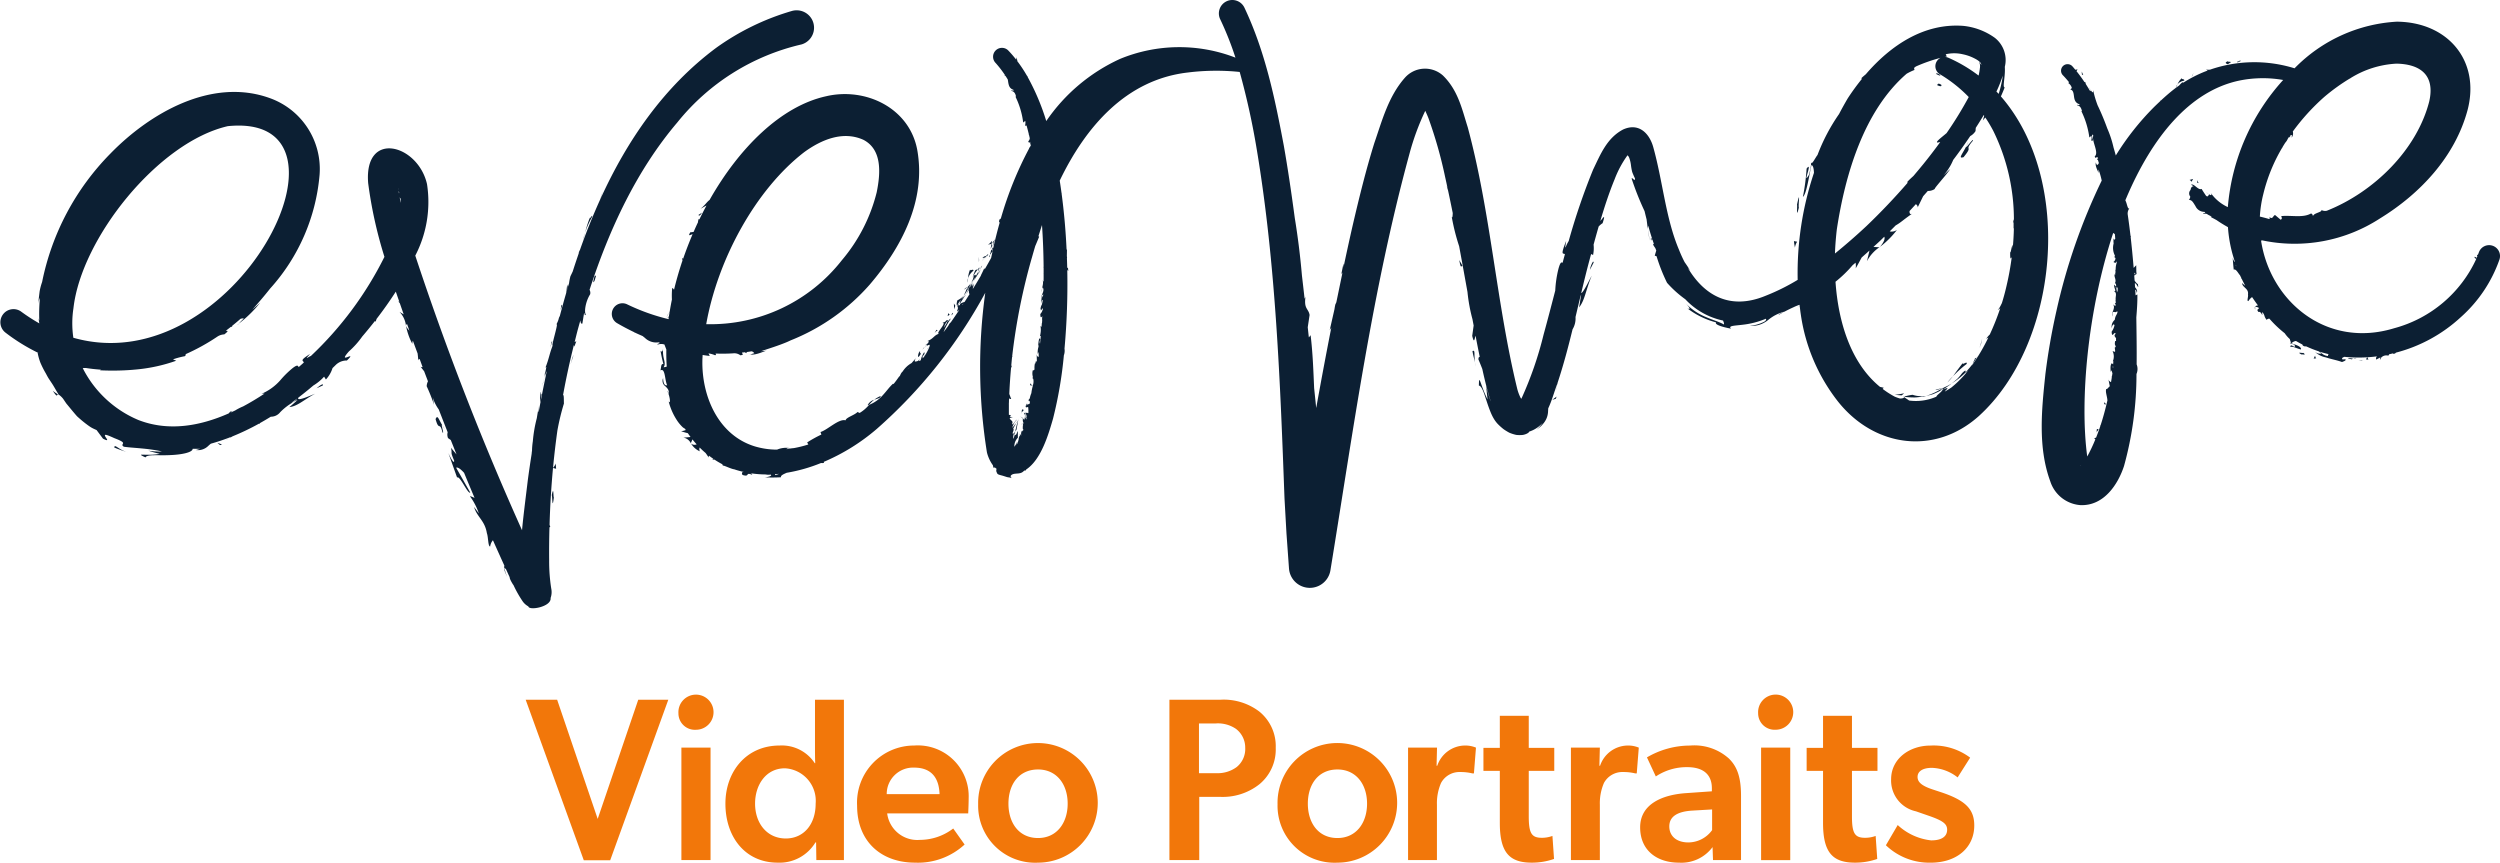 <svg xmlns="http://www.w3.org/2000/svg" width="253.84" height="87.59">
  <g fill="#0c1f33">
    <path d="M203.163 9.789c.135-.3.265-.6.385-.919-.2.015-.033-.666.013-1.454a5.4 5.4 0 0 0 0-.631 2.869 2.869 0 0 0-1.013-2.944 6.625 6.625 0 0 0-3.229-1.216c-3.992-.291-7.373 2.008-9.877 4.92-.145.118-.3.252-.491.433a.1.1 0 0 1 .113.017 23 23 0 0 0-1.457 2c-.305.52-.6 1.05-.878 1.585a19.091 19.091 0 0 0-2.19 4.166c-.162.163-.644 1.17-.63.672a5.543 5.543 0 0 1-.241 1.342c-.718 1.222.446-1.526-.233-.641a21.015 21.015 0 0 1-.378 2.871c.361-.233.646-2.234.871-3.238.163.057.238.342.254.8a32.038 32.038 0 0 0-1.653 10.864 21.417 21.417 0 0 1-3.276 1.623c-3.6 1.485-6.225-.045-7.892-2.863.077.092.167.2.25.287-.216-.346-.4-.621-.56-.843a13.531 13.531 0 0 1-.584-1.285c-1.354-3.215-1.63-6.93-2.609-10.421-.389-1.367-1.455-2.487-3.052-1.766-1.658.871-2.309 2.55-3.051 4.081a66.373 66.373 0 0 0-2.476 7.246 3.349 3.349 0 0 0-.3.608c-.1.188.006-.335.043-.623-.623 1.577-.291 1.2-.127 1.352q-.119.434-.234.87c-.117-.066-.227-.109-.429.642a11.254 11.254 0 0 0-.318 2.18c-.388 1.492-.775 2.987-1.186 4.478a36.433 36.433 0 0 1-2.255 6.507.58.58 0 0 1-.075-.089 4.68 4.68 0 0 1-.339-.9c-2.131-8.744-2.672-17.84-5.03-26.575-.586-1.851-.984-3.761-2.521-5.26a2.727 2.727 0 0 0-3.877.247c-1.673 1.906-2.309 4.371-3.09 6.621-.881 2.836-1.572 5.671-2.231 8.51q-.466 2.057-.9 4.118c.018-.3.032-.514-.027-.274l-.2.994.1-.213v.142l-.6 2.9a.354.354 0 0 0-.055.133c-.026-.009-.065.112-.131.554l-.486 2.138.165-.273q-.8 4.08-1.534 8.166l-.21-2.024c-.076-1.713-.134-3.519-.354-5.341-.057-.026-.111.164-.186.183l-.109-1.018.188-1.244c-.116-.687-.6-.581-.413-1.878a.958.958 0 0 1-.094.228q-.133-1.187-.272-2.373a77.588 77.588 0 0 0-.728-5.845c-.349-2.613-.718-5.1-1.111-7.324-.9-4.791-1.883-9.544-4.006-14.028a1.363 1.363 0 0 0-2.453 1.189 31.806 31.806 0 0 1 1.548 3.9 15.783 15.783 0 0 0-11.722.13 18.217 18.217 0 0 0-7.486 6.308 23.385 23.385 0 0 0-1.879-4.455c-.012-.054-.03-.1-.042-.158v.082a14.285 14.285 0 0 0-1.07-1.618l.077.032-.154-.358.014.244a11.091 11.091 0 0 0-.808-.938.902.902 0 0 0-1.274 1.278 10.976 10.976 0 0 1 .937 1.214.489.489 0 0 1-.051.047.289.289 0 0 1 .108.042c.078.12.156.241.231.364.018.085.032.175.044.269.054.317.116.643.531.78l.025.052c-.043.1-.2-.056-.256.06.268.041.417.2.5.585l-.068-.014a8.235 8.235 0 0 1 .792 2.643l.208-.169a.926.926 0 0 1-.022.474c.1.034.135.016.152-.021.081.294.158.588.23.884 0 0 0 .014-.006.018a.591.591 0 0 0 .04.117l.065.285a.413.413 0 0 1-.151.309c.052.2.116.146.181.1.011.078.029.162.05.245h.006l.022.085c-.047.085-.1.168-.143.254a.4.4 0 0 1-.021-.038.58.58 0 0 0-.01.092 36.428 36.428 0 0 0-2.866 7.092c-.071.086-.129.157-.127.068-.084.271-.07.354.013.338q-.362 1.279-.656 2.589c-.035.009-.075.018-.045-.087l-.122.333a.1.1 0 0 1-.035-.1l-.088.379-.047.077.011.076-.007.03.263-.379-.02.093c-.043.2-.087.4-.128.6-.222.4-.444.8-.674 1.189.032-.1-.017-.095-.025-.143q-.169.383-.357.752l.046-.048c-.224.376-.445.754-.675 1.126-.055.088-.113.173-.166.261 0-.028-.009-.058-.011-.089.1-.227.026-.223.135-.487-.476.873.089-.278-.329.308.082-.178.165-.333.244-.477-.1.147-.2.286-.3.416l.017-.016c.034-.03.049-.038.017 0l-.008.019a.136.136 0 0 1 .014.06l-.03.042a.127.127 0 0 0-.039.017c.017-.037.042-.087.055-.119 0-.006 0-.015-.009-.019-.029.058-.059.114-.087.172a1.132 1.132 0 0 0-.095.1c.014-.038.03-.07.044-.106.04-.049.078-.093.12-.146a1.875 1.875 0 0 0-.1.1c.052-.121.106-.233.161-.337a5.295 5.295 0 0 1-.354.384l.024-.012c.046-.022.068-.025.029.008 0 0 0 .015-.007.02a.208.208 0 0 1 .037.06.171.171 0 0 0-.042.079l.051-.062v.007c-.188.22-.074.008-.05-.084a.159.159 0 0 0-.023-.027c-.137.3-.263.615-.413.909a3.873 3.873 0 0 0 .492-.8.438.438 0 0 1 .027.1c-.089.179-.176.357-.269.531a3.993 3.993 0 0 0 .279-.453c.017.177 0 .371.083.435-.171.269-.339.541-.514.808a1.327 1.327 0 0 0-.475.208c.016.019.033.036.015.111a2.18 2.18 0 0 0-.183.028l.029-.064-.032-.117.29-.416c-.141.319-.147.4-.13.44l.561-.864-.025.069.1-.184a3.744 3.744 0 0 1-.5.535l.175-.251-.012.077.093-.189a2.181 2.181 0 0 1-.635.448c-.1.345-.078.449-.033.507l.09-.129-.034.153-.028.006.022.022-.052.233.085-.186c.032.066.03.193-.093.536a1.459 1.459 0 0 0 .248-.183c-.292.435-.584.869-.888 1.3-.06.009-.146.147-.24.326-.157.217-.317.432-.476.647a5.986 5.986 0 0 1 .75-1.388c-.286.144-.087.134-.445.374a1.486 1.486 0 0 1 .18-.223c-.43.048-.056.141-.622.286.6-.043-.954 1.3-.2 1.085-.625.107-.637.52-1.3.764.1.052.291-.041-.075.343a.53.53 0 0 1 0 .15l-.028.023.028-.015c0 .028 0 .032.009-.006a.592.592 0 0 1 .294-.111.562.562 0 0 1-.026.194c-.037.039-.072.073-.111.117.022-.02.06-.06.109-.112a4.494 4.494 0 0 1-.45.875.066.066 0 0 0-.024.01l-.065.129c-.045.054-.093.1-.138.158-.031-.019.009-.135-.032-.172a1.767 1.767 0 0 0 .164-.217c.125-.11-.043-.164.049-.209 0-.146-.224.284-.255.417a.121.121 0 0 0-.026 0l-.112.384-.082.051a.377.377 0 0 0-.107 0 1.16 1.16 0 0 1 .14-.248l-.216.263c-.24.062-.49.185-.221-.283l-.439.5a2.568 2.568 0 0 0-.911.863c-.249.19-.347.755-.3.428-.2.289-.4.57-.621.839l-.049-.036c-.38.338-.68.786-1.054 1.182a3.592 3.592 0 0 1-1.383.968 3.8 3.8 0 0 1-.957.821l-.211-.1c-.3.322-1.181.56-1.212.849-.678-.2-1.826.965-2.55 1.187l.091.255a12.857 12.857 0 0 0-1.444.8l.118.21a11.692 11.692 0 0 1-1.468.367 4.817 4.817 0 0 0-.642.093l-.11.013c.055-.09.25-.114.4-.1a2.4 2.4 0 0 0-1.356.149 7.9 7.9 0 0 1-2.257-.33c-3.686-1.13-5.391-5.047-5.324-8.7 0-.192.019-.389.026-.583.223.039.459.075.725.1l-.13-.258a2.469 2.469 0 0 1 .681.195c.142-.114.094-.161-.03-.183a17.053 17.053 0 0 0 1.853-.018 1.013 1.013 0 0 1 .733.2c.487-.067.092-.187.174-.278l.283-.033.136.095.065-.119c.158-.022.315-.044.473-.071a.416.416 0 0 1 .283.2 2.061 2.061 0 0 0-.383.122c.578.093 1.489-.392 1.677-.393-.205.028-.411.05-.618.063.825-.281 1.746-.557 2.626-.926.133-.056.262-.118.392-.179a21.028 21.028 0 0 0 8.033-5.67c3.2-3.751 5.739-8.5 4.819-13.659-.785-4.272-5.256-6.4-9.265-5.454C79.303 10.781 75.051 15 72.048 20.3c-.285.21-.48.557-.912.891.091-.036.355-.2.6-.321q-.377.693-.724 1.408l-.066-.047a1.139 1.139 0 0 0-.077.339c-.152.321-.3.646-.44.973a1.583 1.583 0 0 1-.337.042c-.3.5.048.217.231.2a35.947 35.947 0 0 0-.966 2.506c-.012-.06-.029-.107-.088-.059l.027.23c-.035.1-.073.205-.107.309v.008a34.01 34.01 0 0 0-.748 2.634c-.059-.046-.1-.167-.192-.158a8.4 8.4 0 0 0-.026 1.159c-.084.407-.158.813-.224 1.217l-.073.126a.487.487 0 0 1 .061-.058c-.026.163-.057.326-.079.489-.028-.043-.072-.037-.136.073a.218.218 0 0 1 .132-.042c-.009.062-.014.125-.023.187a20.851 20.851 0 0 1-4.236-1.52 1.084 1.084 0 0 0-1 1.919c.576.337 1.17.648 1.777.939a.147.147 0 0 1-.011.028h.059c.257.123.518.237.781.351l.236.189a1.644 1.644 0 0 0 1.389.445l.083.026c.085.117-.26.078-.184.213a1 1 0 0 1 .69-.013c.06.163.125.33.191.5-.007.588 0 1.169.043 1.736a.953.953 0 0 1-.325.069c.169-.205.126-.479.046-.805a3.279 3.279 0 0 1-.095-1.072c-.056.389-.208.3-.257.192a13.519 13.519 0 0 0 .289 1.356c-.269-.026-.195.291-.3.654.5-.3.428.985.684 1.5-.165.063-.393-.038-.412-.72a.675.675 0 0 0 .232.83c.208.21.419.4.324.791-.037-.16-.026-.251-.128-.3.2.345.387 1.266.164 1.106l-.052-.159a6.313 6.313 0 0 0 .834 1.966 4 4 0 0 0 .606.743 1.442 1.442 0 0 0 .247.167c.026.042.048.085.075.127a2.017 2.017 0 0 1-.474.121c.226.078.455.143.682.2.091.13.181.26.275.384a7.865 7.865 0 0 1-.73.061 1.044 1.044 0 0 1 .76.572c.052-.131.109-.258.164-.386.14.175.282.344.428.5a.529.529 0 0 1-.572-.085 1.969 1.969 0 0 0 .888.794.551.551 0 0 1-.011-.388c.195.2.393.383.6.556.074.1.173.239.342.5a.165.165 0 0 1 .019-.215c.139.107.28.21.423.307-.044.05-.09.084-.137.078h.252a8.681 8.681 0 0 0 .8.474.663.663 0 0 0 .082.168c-.061-.14.77.307 1.129.347a9.266 9.266 0 0 0 .97.269c-.178.014-.236.06-.137.3.8.255.245-.3.954-.028.094-.046-.025-.1-.158-.146a10.724 10.724 0 0 0 1.571.127 1.239 1.239 0 0 0 .49.011c.253.15-.367.267-.575.285a15.945 15.945 0 0 0 1.633-.011c-.059-.185.275-.321.58-.455a16.359 16.359 0 0 0 3.487-.993c.179.017.322.016.3-.089-.011 0-.023-.015-.034-.021a20.637 20.637 0 0 0 5.39-3.348 50.294 50.294 0 0 0 11.017-13.822 54.824 54.824 0 0 0 .169 16.2 3.805 3.805 0 0 0 .607 1.311c.059.333.12.3.178.2a2.491 2.491 0 0 0 .2.164.421.421 0 0 0 .041.411c.026.166.266.2.527.273.134.035.28.089.459.143s.374.039.512.124c-.119-.14-.216-.251.086-.4.336-.132.816.015 1.123-.324.064-.034.124-.078.185-.117a.144.144 0 0 0-.01.112.737.737 0 0 0 .079-.156c1.53-1.021 2.268-3.58 2.727-5.169a42.278 42.278 0 0 0 1.1-6.431 1.35 1.35 0 0 0 .064-.67 73.15 73.15 0 0 0 .28-8.035c.059.107.1.191.1.107l-.032-.321-.044.073c-.009-.015-.02-.027-.029-.042-.007-.33-.019-.661-.03-.991.017-.013.021-.059-.006-.168v-.032l.011-.671-.039.037a66.099 66.099 0 0 0-.508-5.724.493.493 0 0 1 .052-.074.135.135 0 0 1-.056.047q-.086-.638-.185-1.268c2.62-5.448 6.724-10.242 12.974-10.974a23.264 23.264 0 0 1 5.3-.06 75.188 75.188 0 0 1 1.749 7.966c1.923 11.563 2.367 23.59 2.8 35.323l.2 3.56.256 3.561a2.12 2.12 0 0 0 4.21.176c2.318-14.192 4.251-28.45 8.02-42.268a25.484 25.484 0 0 1 1.606-4.373c.109.231.216.476.319.734a44.666 44.666 0 0 1 1.7 5.99c.084.373.163.749.244 1.122-.048-.117-.1-.25-.151-.425.07.224.136.452.205.676q.244 1.14.473 2.283c-.01.294-.029.548-.1.386a21.208 21.208 0 0 0 .752 2.99q.189 1.015.373 2.031c-.01-.009-.021-.024-.03-.027l.037.064.464 2.563a17.03 17.03 0 0 0 .507 2.774l.12.642-.146 1.048c.21.894.24.231.342-.011.054.283.106.565.162.848q.128.648.26 1.3c-.073.008-.137.04-.13.26.112.269.25.6.392.968.13.6.269 1.193.425 1.8.136.473.258.953.417 1.423l.008.053a12 12 0 0 1-.453-1.565c.037.457.077.914.141 1.388-.773-1.548-.869-2.721-.887-1.413.187.008.356.332.534.821s.354 1.135.658 1.88c.043.1.077.185.13.293a3.779 3.779 0 0 0 .191.358 2.948 2.948 0 0 0 .508.646 5.73 5.73 0 0 0 .492.43 5.919 5.919 0 0 0 .577.354 4.13 4.13 0 0 0 .7.223 2.88 2.88 0 0 0 .694 0c.391-.077.612-.244.63-.336a3.008 3.008 0 0 0 1.357-.888 3.3 3.3 0 0 1-.617.689 4.462 4.462 0 0 0 .438-.339 3.092 3.092 0 0 0 .272-.3 2.129 2.129 0 0 0 .3-.489 2.009 2.009 0 0 0 .162-.736c.007-.095.011-.194.018-.3.385-.821.619-1.716.908-2.463a1.133 1.133 0 0 1-.019.151c.023-.1.04-.188.061-.283.6-1.808 1.076-3.617 1.519-5.426a2.134 2.134 0 0 0 .3-1.249l.49-2.062c.029-.078.055-.151.088-.235l-.214 1.326c.594-.75.682-1.8 1.28-3.209-.161.234-.821 1.692-1.067 1.755.277-1.164.562-2.326.876-3.491l.129-.481.2.1a3.362 3.362 0 0 0 .053-1.054q.25-.924.515-1.84a2.048 2.048 0 0 1 .4-.336c.37-1.135-.025-.409-.233-.232.432-1.455.9-2.884 1.462-4.249a10.565 10.565 0 0 1 1.3-2.414.685.685 0 0 1 .188.294 3.425 3.425 0 0 1 .164.719 5.718 5.718 0 0 0 .108.618 1.788 1.788 0 0 0 .1.275 4.725 4.725 0 0 0 .2.441c0 .414-.248-.141-.346.01a28.664 28.664 0 0 0 1.318 3.315c.066.28.134.56.206.839.044.353.086.705.14 1.06a1.027 1.027 0 0 1 .026-.415q.181.665.4 1.327c-.009.006-.021.007-.028.015.024.036.051.085.08.139q.065.2.133.4c-.046-.04-.08-.052-.087-.008-.008.064.084.2.223.4.029.08.063.16.094.24l-.154.523.184.056a17.808 17.808 0 0 0 1.065 2.7 11.082 11.082 0 0 0 1.857 1.673 7.3 7.3 0 0 0 3.831 2.16c.038.119.126.257.085.4-.447-.266-1.1-.442-1.807-.749a5.953 5.953 0 0 1-2.095-1.423c.639.671.405.644.182.522a8.209 8.209 0 0 0 2.927 1.438c-.168.224.63.469 1.513.635-.308-.3.329-.294 1.148-.394a8.5 8.5 0 0 0 2.391-.613c.062.071.043.181-.185.312a4.029 4.029 0 0 1-1.446.41 2.619 2.619 0 0 0 1.859-.59 4.144 4.144 0 0 1 1.664-.851c-.323.161-.518.2-.612.347a14.759 14.759 0 0 1 1.521-.792 5.065 5.065 0 0 1 .62-.253c0 .038.009.075.014.112l-.238.137c.076-.039.159-.084.239-.128.038.3.072.606.12.908a18.59 18.59 0 0 0 3.778 8.805c3.682 4.615 9.777 5.486 14.276 1.48 8.118-7.349 9.709-23.923 2.256-32.472ZM98.568 29.048a.379.379 0 0 1 0 .046.032.032 0 0 0-.022 0Zm-.872 1.907a1.42 1.42 0 0 1 .129-.127l-.086.129ZM81.665 15.443c1.8-1.309 3.963-2.163 5.994-1.251 1.913.987 1.76 3.353 1.356 5.339a17 17 0 0 1-3.536 6.891 16.929 16.929 0 0 1-13.772 6.493c1.165-6.577 5.019-13.672 9.958-17.472Zm14.433 17.263c.158-.052-.058.261-.261.556a2.406 2.406 0 0 1 .261-.556Zm-3.763 4.621a.084.084 0 0 0 0 .021c-.322.2-.204.133.005-.021ZM78.698 48.243a.216.216 0 0 1 .009-.1c.134-.009.268-.018.4-.032a3.328 3.328 0 0 1-.409.132Zm26.75-12.481.006-.01.04.13a.357.357 0 0 1-.048-.121Zm.326-2.81-.019.233-.11-.076a2 2 0 0 1 .007.728h-.009l.007.019a15.04 15.04 0 0 1-.052.283.07.07 0 0 1 .08-.017c-.024.259-.051.518-.078.777a.4.4 0 0 1 .035-.406c-.04-.028-.069-.129-.108-.159a3.376 3.376 0 0 0-.109.909.865.865 0 0 1 .052-.212l.009.083a1.938 1.938 0 0 0-.11.848.536.536 0 0 1 .076-.194c0 .107.017.2.025.318l-.023.175c-.089-.06-.182-.082-.192-.4l.024.767a.757.757 0 0 0-.092.157.522.522 0 0 1-.082-.219l.046.285c-.032.055-.06.089-.07.045a2.144 2.144 0 0 0-.039.621c-.073.071-.142.125-.173.069a1.214 1.214 0 0 0 .009.687l-.009-.025c-.035.224 0 .215.04.209a1.18 1.18 0 0 1-.057.722c0 .006.008.016.012.023a4.213 4.213 0 0 0-.144.721 2.182 2.182 0 0 0-.157.52l-.112.136c-.024.206.033.159.1.1a1.432 1.432 0 0 0 .031.273l-.3.169c.043-.081.058-.121-.045-.122a1.386 1.386 0 0 0-.027.163l-.067.038c-.006.083.008.126.034.147-.007.038-.01.078-.02.113a.625.625 0 0 1 .024-.11c.048.032.134-.009.22-.037l-.008.009a3.3 3.3 0 0 1 .022.631c-.1-.026-.2-.078-.269 0 .031.079.068.2.1.316l-.134.242c-.044-.5.095-.82-.137-.5.138.06.107.308.041.594a.308.308 0 0 1-.042 0c-.259-.311-.167-.214-.438-.323.336.137.326.229.316.316a.578.578 0 0 0 .077.354l-.017.069c-.083-.084-.071-.018-.029.133a1.692 1.692 0 0 0-.034.215l-.112-.359h-.01c.039.127.08.246.123.365-.009.126 0 .224.074.258l-.108.155c0-.031-.007-.061-.007-.1 0 .042-.014.091-.019.134l-.02.027c.026-.068.01-.086.037-.154a.419.419 0 0 0-.119.311 1.939 1.939 0 0 1-.194.32v-.05c-.006.051-.019.113-.03.174h-.026l-.03.064.047-.016a5.014 5.014 0 0 1-.129.492 2.51 2.51 0 0 1-.122.165c.008-.1.093-.144.087-.3a3.221 3.221 0 0 1-.294.509 1.207 1.207 0 0 1 .352-.921c0-.826 0-.723-.092-.5-.076.237-.259.444-.177-.182a.781.781 0 0 0 .121-.1l.154-.809a2.178 2.178 0 0 1 .132-.46 7.852 7.852 0 0 0-.278.855 3.509 3.509 0 0 1-.305.921c.018-.176.021-.277-.122-.116.2-.486.132-.449.1-.546l.289-.539c-.1.081-.247.336-.394.469a1.867 1.867 0 0 1 .45-.794c.02-.075-.078.04-.187.188s-.23.337-.274.221c.1-.319-.035-.28-.252-.545.108-.19.207-.012.3-.091a.953.953 0 0 1-.275-.106c0-.076.088-.054.129-.043-.058-.13-.146-.13-.231-.153v-1.2a.648.648 0 0 0 .007-.147c0-.1.011-.207.014-.31.066.024.136.077.215.054-.1-.249-.148-.394-.193-.508q.057-1.314.177-2.626l.071-.2-.046-.079c.028-.291.051-.582.084-.873a.164.164 0 0 1 .039.038l-.029-.112a62.037 62.037 0 0 1 1.991-9.97.355.355 0 0 0 .024-.081c.112-.392.223-.785.342-1.175v.021l.382-.92a.187.187 0 0 1-.078-.04l.3-.946.064-.19q.145 2.128.164 4.268a.168.168 0 0 1-.056-.038.407.407 0 0 1 .056.082v.639a.172.172 0 0 1-.033-.011c.014.009.02.017.033.025v.506h-.009l.008.036v.258l-.095-.166c.132.423-.139.8-.077 1.208.01-.41.048-.463.1-.452.216.409-.273.776-.137 1.168.008-.425.086-.467.187-.45v.02a1.386 1.386 0 0 0-.219.924c-.008-.157.1-.586.149-.337a3.555 3.555 0 0 1-.086.4 1.028 1.028 0 0 0-.131.65.49.49 0 0 1 .047-.233c.014.4.126-.181.184 0v.07a.345.345 0 0 0-.043.117 1.067 1.067 0 0 1-.213.351c.007.473.1.328.211.221a1.265 1.265 0 0 0-.021.421c-.008.1-.012.2-.02.3l-.016-.036Zm-1.486 9.5a1.449 1.449 0 0 1-.08.157 1.352 1.352 0 0 1 .052-.272c.008.04.018.077.026.114Zm-.6 1.614c.01.048.025.1.037.15-.027.011-.041-.072-.039-.15Zm2.258-14.836-.008-.006h.008Zm-3.048 14.955c.058-.059.2-.366.124.013-.215.636-.156.246-.124-.013Zm2.929-12.085Zm-1.18-17.7.023.1-.009.009a.474.474 0 0 0-.03-.1.11.11 0 0 1 .016-.009Zm-3.924 11.027.118-.2-.044.206a.376.376 0 0 1-.074-.006ZM204.451 23.2a.072.072 0 0 1 .03-.029q-.02 1.028-.119 2.049l-.014-.365c-.107.189-.21 1.011-.241.7-.01.479.007.673.05.681.028 0 .065-.049.109-.139a29.016 29.016 0 0 1-.533 2.938 22.663 22.663 0 0 1-.468 1.736c-.15.309-.321.657-.418.657.037.053.145-.045.25-.135a25.453 25.453 0 0 1-1.063 2.673 2.63 2.63 0 0 0-.368.436l.227-.139a18.928 18.928 0 0 1-1.695 2.872c.032-.056.061-.112.088-.168-.208.278-.45.552-.711.848 0 .051.007.071.1-.047.074-.069.136-.132.194-.194a10.656 10.656 0 0 1-1.749 1.785c-1.617 1.035.461-.412-.837.206.313-.235.617-.4.87-.623a4.9 4.9 0 0 1-.91.456l.045-.01.008-.006c.086-.018.119-.017.029.017a.373.373 0 0 1-.033.025.248.248 0 0 1-.035.12c-.515.239-.1 0 .035-.12 0-.013.009-.03 0-.042h-.008a6.79 6.79 0 0 1-1.725.819c.2-.043.42-.089.7-.175a9.175 9.175 0 0 0 1-.482c-.079.2-.353.391-.52.556a.438.438 0 0 0-.132.179 5.146 5.146 0 0 1-2.766.389c-.153-.113-.324-.218-.5-.345-.021.043-.034.086-.169.116a1.078 1.078 0 0 1-.268.023 6.095 6.095 0 0 1-.5-.176 8.887 8.887 0 0 1-1.25-.8l.116-.115-.383-.09c-2.979-2.437-4.234-6.6-4.517-10.675a12.638 12.638 0 0 0 1.737-1.679l.3-.256a1.826 1.826 0 0 1 .013.581c.213-.368.407-.739.609-1.109.267-.233.529-.469.791-.706-.084.362-.167.724-.261 1.086a3.953 3.953 0 0 1 1.265-1.415l-.6-.038c.238-.22.481-.435.716-.658.129-.125.254-.252.383-.377.082.195.007.5-.433 1.026a8.83 8.83 0 0 0 1.719-1.716.921.921 0 0 1-.735.148c.2-.2.405-.4.6-.6.607-.356.555-.406 1.733-1.239-.231.187-.343.043-.318-.228.217-.231.43-.466.645-.7.121.109.241.234.145.4.2-.4.393-.8.588-1.2q.24-.269.476-.541a1.16 1.16 0 0 0 .728-.215c-.233.11 1.242-1.5 1.552-2.018l-.695.666a5.568 5.568 0 0 0 .993-1.581c.6-.787 1.172-1.6 1.731-2.421a1.443 1.443 0 0 0 .535-.506l.023-.328c.278-.426.545-.862.811-1.3l.046.071a11.71 11.71 0 0 1-.142.489 3.973 3.973 0 0 1 .259-.309 14.727 14.727 0 0 1 .8 1.345 20.414 20.414 0 0 1 2.1 9.092v-.015c-.014.082-.024.1-.034.153.001.155.004.355.001.692ZM197.56 5.51a3.826 3.826 0 0 1 1.733 0 4.737 4.737 0 0 1 .941.3c.151.069.3.143.443.224l.146.094c.04.026.075.059.112.086a.605.605 0 0 1 .244.343v.02c-.08-.05-.142-.223-.248-.332a1.06 1.06 0 0 1 .095.694s0 .067-.015.128l-.026.181-.06.323c-.01.032-.02.063-.03.1a14.886 14.886 0 0 0-3.064-1.807.974.974 0 0 0-.355-.081c.065-.013.128-.028.195-.041Zm-.51.36a.947.947 0 0 0-.08 1.667 14.112 14.112 0 0 1 2.928 2.316 38.223 38.223 0 0 1-2.253 3.666c-.56.475-1.147.9-.926.958l.284-.052a54.687 54.687 0 0 1-1.715 2.236c-.326.4-.663.8-1 1.2-.412.38-.737.678-.629.678l.087-.041a64.891 64.891 0 0 1-4.221 4.443 61.05 61.05 0 0 1-3.211 2.8c.03-.854.1-1.683.192-2.469.838-5.483 2.716-12.007 7.081-15.781a5.689 5.689 0 0 1 .8-.386l-.043-.208c.063-.046.121-.1.185-.145a16.046 16.046 0 0 1 2.52-.882Zm6.248 2.2a11.883 11.883 0 0 1-.359 1.462c-.074-.081-.154-.156-.23-.235a12.426 12.426 0 0 0 .64-1.613c-.015.13-.029.262-.051.386Zm-48.982 32.677c-.025.026-.026.018 0 0Z"/>
    <path d="M68.776 12.428a22.739 22.739 0 0 1 12.616-7.919 1.768 1.768 0 0 0-1.01-3.389A25.272 25.272 0 0 0 72.7 4.869c-5.292 3.948-9.018 9.361-11.743 15.351.032-.1.064-.2.1-.3l.15-.5c-.086.275-.185.543-.262.821a63.861 63.861 0 0 0-2.058 5.133 1.459 1.459 0 0 0-.151.368c.026-.056.056-.117.083-.177q-.347.994-.668 2c-.068.143-.141.3-.232.483a5.666 5.666 0 0 0-.141.714c-.086.282-.172.563-.254.846l.119-.488-.052-.232-.1.852q-.342 1.175-.651 2.353c-.183.316-.021.223-.376.908.351-.564-.485 2.076-.357 2.053l-.037.159c-.258.638-.336 1.233-.693 2.129.06-.023.181-.369-.045.6a2.113 2.113 0 0 1 0 .222l-.017.065.017-.053c0 .044 0 .048.007-.019a2.528 2.528 0 0 1 .18-.474 161.033 161.033 0 0 0-.633 3.115c-.063.337-.124.676-.185 1.013-.043.065-.052-.045.017-.573-.079.408-.149.819-.215 1.229a13.779 13.779 0 0 0-.4 2.333 7.3 7.3 0 0 0-.085 1.02l-.008.051v-.1c-.011.1-.019.208-.029.312-.141.9-.275 1.8-.393 2.7-.2 1.679-.425 3.363-.584 5.054a289.993 289.993 0 0 1-10.838-27.881 11.838 11.838 0 0 0 1.191-7.264c-.918-4.048-6.411-5.529-5.975-.1a43.917 43.917 0 0 0 1.653 7.487 35.632 35.632 0 0 1-7.463 10.06 2.118 2.118 0 0 0-.371.2c-.152.071.138-.222.274-.4-1.139.727-.668.647-.626.871-.173.157-.348.311-.523.465-.075-.127-.094-.3-.627.113a9.408 9.408 0 0 0-1.239 1.222 5.319 5.319 0 0 1-1.906 1.376 1.758 1.758 0 0 1 .3-.018c-.7.461-1.424.9-2.175 1.3a5.5 5.5 0 0 0-.8.408c-.162.078-.327.15-.491.224.114-.087.163-.149.11-.167a.839.839 0 0 0-.273.242c-2.934 1.294-6.124 1.856-9.175.671a11.183 11.183 0 0 1-5.65-5.268 3.131 3.131 0 0 1 .319-.014c.462.074.924.125 1.388.16l.162.026-.128.048a25.3 25.3 0 0 0 3.773-.089 16.661 16.661 0 0 0 3.979-.882l-.33-.141a8.529 8.529 0 0 1 1.211-.321c.129-.146.114-.19.024-.181a21.078 21.078 0 0 0 3.315-1.833 1.445 1.445 0 0 1 .662-.2c.566-.435.248-.335.156-.371.168-.124.334-.254.5-.385l.131-.026.025-.1q.359-.285.709-.588l.112-.1c.169-.062.287-.07.341-.03a6.656 6.656 0 0 0-.5.508 12.514 12.514 0 0 0 2.182-2.14c-.266.25-.543.489-.819.725.6-.664 1.217-1.386 1.818-2.147a19.734 19.734 0 0 0 5.02-11.558 7.643 7.643 0 0 0-5.072-7.783c-5.9-2.12-12.189 1.543-16.184 5.656a25.83 25.83 0 0 0-6.919 13.027 5.6 5.6 0 0 0-.256.98l-.145 1.22a3.641 3.641 0 0 1 .155-.6v.312a16.746 16.746 0 0 0-.037 2.006 1.6 1.6 0 0 1-.062-.244 3 3 0 0 0 .063.522 18.6 18.6 0 0 1-1.875-1.216 1.331 1.331 0 0 0-1.581 2.139 19.133 19.133 0 0 0 3.341 2.07c-.012.03-.032.028-.061-.026A5.84 5.84 0 0 0 4.1 36.82a9.365 9.365 0 0 0 .543 1.078c.1.181.193.371.309.549l.354.533c.233.357.423.738.653 1.083a2.1 2.1 0 0 1 .449.426l.322.475.356.432c.238.288.475.578.73.865.278.255.572.509.894.755.163.122.328.248.509.36s.382.2.587.29l.65.872c.65.336.4.047.254-.172-.114-.242-.179-.373.9.121.784.3.9.421.884.526s-.181.192.087.346c.9.137 2.357.142 3.864.48a6.6 6.6 0 0 1-1.39-.082c.381.136.77.224 1.165.327-1.474.252-2.558-.155-1.445.36.147-.338 1.324-.172 2.488-.235 1.165-.042 2.289-.268 2.3-.637h.772c-.214.04-.24.085-.453.122a1.5 1.5 0 0 0 1.269-.423c.078-.072.161-.146.257-.221a19.88 19.88 0 0 0 2.013-.673.35.35 0 0 1-.125.107c.108-.06.214-.122.32-.183a24.706 24.706 0 0 0 2.684-1.286c-.013.031 0 .039.07 0l.009-.047q.561-.313 1.116-.657a1.2 1.2 0 0 0 .955-.456 5.979 5.979 0 0 1 1.781-1.256c-.282.249-.563.5-.854.739.835-.09 1.459-.737 2.61-1.357-.281.1-1.954.87-1.69.389q.773-.593 1.518-1.227a4.707 4.707 0 0 0 1.092-.9l.184.29a3.022 3.022 0 0 0 .672-1.158q.187-.18.37-.361a1.6 1.6 0 0 1 1.091-.41c1.174-1.149-1.079.527.2-.92a8.81 8.81 0 0 0 1.356-1.516q.678-.794 1.3-1.588c-.012.06 0 .092.076.033l.082-.236a39.859 39.859 0 0 0 1.951-2.765l.356 1.031a.589.589 0 0 1-.122-.051l.167.181.4 1.149-.426-.259a2.43 2.43 0 0 1 .652 1.367l.107-.155.243.7a1.677 1.677 0 0 1-.337-.486 6.248 6.248 0 0 0 .641 1.829.707.707 0 0 1 .051-.327c.159.436.321.87.482 1.3.023.183.049.425.078.776-.023-.14.036-.2.128-.216l.3.819a.208.208 0 0 1-.233-.071l.391.5c.128.34.258.679.387 1.018a1.2 1.2 0 0 0-.13.5 18.846 18.846 0 0 1 .75 1.883l-.136-.76a4.035 4.035 0 0 0 .609 1.229q.451 1.161.908 2.32a.929.929 0 0 0 .036.593c.067.048.167.117.281.2q.291.73.584 1.458c-.21-.242-.405-.475-.561-.678.151.754-.114.272.321 1.319 0 .433-.461-.482-.593-.789l.888 2.493c.284-.243 1.1 1.733 1.338 1.525l-1.431-2.513c.125-.1.438.1.805.514q.525 1.272 1.061 2.538c-.2-.072-.416-.195-.462-.154a6.461 6.461 0 0 1 .9 1.736l-.488-.655c.286 1.013 1.1 1.375 1.3 2.658.154.4.112 1.371.336 1.352a1.206 1.206 0 0 1 .281-.633q.573 1.292 1.161 2.578a.511.511 0 0 0 .006.288c.026-.024.083 0 .15.055.122.267.241.536.365.8l.015.03c0 .111.06.29.361.779 0-.007.009-.007.012-.011a11.64 11.64 0 0 0 .958 1.7 1.671 1.671 0 0 0 .57.5c.056.458 2.364.04 2.257-.854a1.775 1.775 0 0 0 .064-.967 17.8 17.8 0 0 1-.211-2.852c-.012-1.11 0-2.224.03-3.339a.678.678 0 0 0 .09-.123c-.034-.016-.06-.07-.079-.149q.082-2.882.35-5.773l.316.083-.046-.536a1.14 1.14 0 0 1-.268.446c.117-1.261.267-2.518.44-3.773a23.667 23.667 0 0 1 .667-2.763c-.018-.346.014-.891-.089-.861q.468-2.562 1.1-5.079l.048.166.2-.552-.171.083c.111-.433.212-.87.33-1.3.082-.3.168-.6.253-.906.016.227.066.382.2.335l.176-1.081c.063 0 .043.4.181.129-.18-.126-.077-1.218.435-2.027a.618.618 0 0 0-.06-.45c1.993-6.142 4.781-12.142 8.914-17.001ZM7.457 31.298c.8-7.117 8.618-16.876 15.677-18.489 14.688-1.484.757 26.156-15.686 21.486a10.117 10.117 0 0 1 .009-2.997Zm33.052-11.67c-.012-.075-.026-.149-.037-.222a.239.239 0 0 1 .052.2.068.068 0 0 1-.015.022Zm.185.966a17.938 17.938 0 0 1-.112-.561c.032.052.065.1.1.147.008.137.018.275.012.414Zm-.25-1.384-.012-.082.037.093Zm13.922 24.494-.009.052c-.044.183-.03.13.009-.052Zm-24.782-2.8q.3-.22.6-.447a1.382 1.382 0 0 1-.6.448ZM253.1 24.954a1.106 1.106 0 0 0-1.41.678c-.03.087-.068.172-.1.258-.025-.017-.059-.021-.064-.034-.029.106-.008.142.017.155-.031.078-.06.159-.092.236.068-.124-.16-.15-.19-.182a.157.157 0 0 0 .186.191 12.821 12.821 0 0 1-8.345 7.069c-6.842 2.1-12.563-2.689-13.517-8.853a.957.957 0 0 0 .052-.078 15.9 15.9 0 0 0 12.013-2.213c4.078-2.5 7.63-6.27 8.9-11.018 1.308-5.035-2.04-8.926-7.194-8.962a15.749 15.749 0 0 0-10.376 4.734 13.774 13.774 0 0 0-8.582.138c-.146.009-.335.029-.388-.058.007.051.078.1.147.147a12.814 12.814 0 0 0-1.465.65l.03-.039c-.012.012-.023.028-.036.042-.332.173-.659.359-.975.563-.065 0-.139.019-.077-.054a2.274 2.274 0 0 0-.371.357c-.13.092-.261.18-.387.276-.526.4-1.023.836-1.5 1.279l-.028-.065-.008.1q-.3.281-.6.572a27.08 27.08 0 0 0-3.91 4.943 36.564 36.564 0 0 0-.232-.818 10.677 10.677 0 0 0-.635-1.932c-.295-.812-.62-1.6-.979-2.343a10.558 10.558 0 0 1-.455-1.543c.012.372-.114.2-.246-.01.018.063-.015.092-.06.112-.14-.24-.284-.476-.432-.706-.02-.07-.037-.14-.06-.21a.233.233 0 0 1-.088-.012 16.352 16.352 0 0 0-.805-1.1l.112-.178-.234.034c-.1-.122-.2-.246-.307-.363a.663.663 0 1 0-.937.938c.21.217.406.445.6.678a.138.138 0 0 1-.069.1.835.835 0 0 1 .359.492.458.458 0 0 1-.162.17c.3.031.34.35.384.685s.118.675.571.809c-.018.184-.2-.032-.267.1.269.043.418.206.508.6l-.068-.014a8.708 8.708 0 0 1 .817 2.684l.206-.172a.944.944 0 0 1-.018.481c.424.152-.112-.572.176-.6l.032.112c-.18.56.614 1.725.147 2.1.086.3.186.027.278.063a1.254 1.254 0 0 0 .028.2l-.073.087.1.02c.026.1.058.206.089.3a.384.384 0 0 1-.2.22c0-.067-.085-.17-.114-.234-.083.382.3.94.276 1.071v-.406a7.95 7.95 0 0 1 .328 1.134 60.241 60.241 0 0 0-4.6 13.245 65.678 65.678 0 0 0-1.116 6.38c-.374 3.554-.791 7.416.492 10.91a3.487 3.487 0 0 0 3.054 2.418c2.406.1 3.837-2.137 4.437-3.979a34.927 34.927 0 0 0 1.263-9.337 1.282 1.282 0 0 0 .016-.976c.016-1.589-.011-3.18-.032-4.765.064-.79.12-1.57.107-2.336l-.183.094-.035-.563c.071 0 .135.082.134.3.147-.151-.011-.409-.151-.556l-.026-.4c.149-.065.348.513.347.331l-.043-.323-.042.075c-.11-.164-.218-.23-.284-.381l-.034-.463c.075-.178.2-.087.211-.192.027 0 .038-.042 0-.182l-.011-.705-.261.273c-.082-1-.181-2.043-.3-3.1a.408.408 0 0 1 .017-.109c-.016-.024-.024-.048-.039-.072q-.126-1.079-.285-2.172a.9.9 0 0 1 .2-.633c-.2.268-.263-.476-.421-.733l-.011-.064.1-.236a.275.275 0 0 0 .02-.037v-.006c2.569-6.02 6.345-10.79 11.459-11.861a11.908 11.908 0 0 1 4.441-.059 21.874 21.874 0 0 0-5.619 12.908 4.35 4.35 0 0 1-1.723-1.425c.146.3-.029.222-.218.1.08.1-.07.167-.147.258l-.129-.09c-.154-.231-.308-.454-.446-.691-.352.176-.781-.6-1.066-.421l.261.151c-.211.015-.285.169-.314.375a.5.5 0 0 0-.033.669.581.581 0 0 1-.143.35c.326-.027.46.3.671.618a.99.99 0 0 0 .922.588c.025.025.046.049.072.073-.031.066-.22.014-.207.134a.662.662 0 0 1 .384.011 1.382 1.382 0 0 0 .313.175c.052.039.1.075.163.127a.038.038 0 0 0-.02.007l-.048.015c.208.1.388.2.558.292a13.586 13.586 0 0 0 1.163.719 13.706 13.706 0 0 0 .595 3.179c.035.12.079.237.118.356-.106-.028-.209-.315-.236-.431.035.4.06.8.109 1.206.243-.092.442.367.638.578.043.1.092.188.136.283a.16.16 0 0 0-.041 0 .377.377 0 0 1 .082.083c.107.222.217.443.335.66a.088.088 0 0 1 0 .027l-.305-.266c.043.487.705.534.6 1.175.062.177-.156.712.049.65a1.272 1.272 0 0 1 .37-.4c.193.29.393.575.6.851-.134.007-.245.037-.279.153.092-.039.286.044.357.084.035.209-.3.086-.032.427.344-.133.444.75.367.006.319.283.153.429.476.8.029-.079.13-.119.261-.135.017.018.032.037.05.055a11.377 11.377 0 0 0 1.512 1.431 3.049 3.049 0 0 0 .523.595c-.006.111.215.441-.008.455a.991.991 0 0 1 .484.14c.194.537-.468-.295-.411.223.159-.146.695.163 1.059.235.081-.32-.615-.494-.972-.624a.8.8 0 0 1 .47-.238c.216.129.437.249.66.363-.016.057.056.132.184.177.072 0 .15.017.206.013a11.744 11.744 0 0 0 1.262.5l.279.229a.9.9 0 0 1-.666-.175 2.3 2.3 0 0 0 1.11.561c.55.183 1.189.295 1.637.47.176-.071.463-.16.34-.281-.1 0-.193.019-.289.016-.129-.142.06-.209.193-.265a13.817 13.817 0 0 0 2.307.047l-.112.217.245.02-.118-.238c.329-.02.657-.05.986-.093a.3.3 0 0 0-.075.327l.415-.22c.022.059-.119.182.017.212-.013-.215.36-.506.788-.391a.283.283 0 0 0 .088-.14c.133-.029.267-.06.4-.092-.01.032.024.052.13.042.043-.044.11-.041.149-.09l-.009-.02a15.414 15.414 0 0 0 6.621-3.618 14.015 14.015 0 0 0 3.911-5.839 1.108 1.108 0 0 0-.684-1.4Zm-36.284 2.806-.061.113c-.088-.244-.017-.177.062-.113Zm-2.26 9.39v.222a.2.2 0 0 1 .001-.222Zm0 .229c.006-.035.011-.069.018-.1 0 .036-.01.071-.015.107Zm.208-1.77-.012.124-.251-.088a1.254 1.254 0 0 1 .024 1.044.238.238 0 0 1 .063-.009 2.457 2.457 0 0 0-.026.313.573.573 0 0 0-.151-.108c-.195.276-.088.721-.1.923a.546.546 0 0 1 .077-.213l.1.305c-.017.117-.036.233-.054.35a.941.941 0 0 1-.029-.2l.015.291c-.025.153-.048.305-.075.457a.423.423 0 0 1-.279-.361l.155.785c-.094.043-.29.364-.354.257-.125.3.091.751.111 1.182-.031.14-.065.278-.1.416l-.014-.009.013.015c-.172.713-.364 1.4-.581 2.067l-.03.02a.474.474 0 0 0 0 .067c-.136.412-.284.81-.439 1.2-.036 0-.094.025-.2.1a.387.387 0 0 1 .127.072 16.848 16.848 0 0 1-.824 1.742c-.767-5.679.032-14.782 2.635-22.7a1.355 1.355 0 0 1 .171.128l.029.336-.016.014.019.016.007.082c-.04.078-.076.216-.167-.03a2.616 2.616 0 0 0 0 .535 1.707 1.707 0 0 0 .135 1.226.622.622 0 0 1-.057.14c.049.068.083.089.109.084a.47.47 0 0 1-.205.418c.237.166.318.05.342-.128 0 .056 0 .112.008.166a1.939 1.939 0 0 0-.115.853c0-.078-.026-.082-.029-.161a.95.95 0 0 0 .008.288 1.094 1.094 0 0 0-.034.361c0-.078-.044-.08-.046-.158-.087.218.068.418.078.652a.456.456 0 0 0 0 .074.509.509 0 0 1-.062.205.383.383 0 0 1 .1.073c.032.175.053.305-.064.208a.639.639 0 0 0-.075-.13c-.168.216.337.809-.127.608.489.242.147.608.264 1.018l-.06-.1a.951.951 0 0 1 .043.349l-.092-.011c.017.035.049.089.08.147a4.853 4.853 0 0 1-.027.174l-.226-.186c.285.422-.229.825-.077 1.231-.012-.854.3-.194.484-.559.016.051.026.1.037.14-.059.265-.222.328-.273.757a.9.9 0 0 0-.3.893c-.035-.16.156-.6.27-.347a1.541 1.541 0 0 1-.289.656c.037.782.262-.115.41.22-.207.172-.089.287.04.445a1.123 1.123 0 0 0 0 .242v.045h-.092c-.067.309-.023.432.053.5l-.014.15-.079-.053.023.132-.025-.026Zm-3.539 11.656a.253.253 0 0 1 .06-.03l-.047.039c-.02.008-.026.006-.014-.009Zm3.669-17.59a2 2 0 0 0-.1-.606.863.863 0 0 1 .099.603Zm.025-.609a.168.168 0 0 0 .1.154v.464a1.377 1.377 0 0 1-.101-.618Zm-1.947-13.1a.233.233 0 0 1 .062.124l-.01.013a3.58 3.58 0 0 0-.053-.141Zm18.748-.953v.026a1.164 1.164 0 0 1 .047-.115c.086-.145.176-.287.265-.43a1.332 1.332 0 0 0 .262-.405l.148-.223c.017.048.031.092.081.089 0-.062.009-.239.119-.248s.049.146.044.264a.7.7 0 0 0 .117-.618 21.856 21.856 0 0 1 3.2-3.516 19.839 19.839 0 0 1 2.559-1.847.2.2 0 0 0 .1-.057 9.769 9.769 0 0 1 4.668-1.471c2.451.048 3.924 1.188 3.328 3.824-1.244 4.9-5.592 9.2-10.4 11.112a.782.782 0 0 1-.61-.112c.336.2-.681.345-.735.576-.031.009-.061.02-.093.028a.218.218 0 0 0-.172-.213c-.823.466-1.953.165-3.011.263-.017.094.169.235-.067.373l-.565-.477c-.21.031-.23.523-.6.173.047.082.122.206-.026.225-.306-.093-.613-.17-.922-.243a12.124 12.124 0 0 1 .35-2.285 17.111 17.111 0 0 1 1.911-4.697Zm-4.721 11.888h.025c.019.052.034.106.053.158-.029-.058-.057-.109-.08-.162Zm9.372 9.248a1.1 1.1 0 0 1-.578-.227 2.757 2.757 0 0 0-.291-.221c.308.1.621.182.936.257a.321.321 0 0 0-.069.187ZM100.674 24.782l.065-.332c-.124.123-.312.38-.427.343.059.064.256-.028.362-.011Zm0 .002c-.032.165-.063.332-.1.493.219-.372.189-.478.1-.493Zm-1.26 1.618-.031-.33.01.563Zm-.569 1.08c-.03-.25-.369.1-.341-.125a2.517 2.517 0 0 0-.206.883 1.6 1.6 0 0 1 .547-.758Zm-.619 1.213a2.9 2.9 0 0 0 .072-.456 1.485 1.485 0 0 0-.072.456Zm1.616-2.511-.075.345.06-.211.023-.135.19-.038.052-.09.173-.1.092-.167a.559.559 0 0 0-.195.166s0-.006 0-.011l-.025.042-.016.021.011-.019a.49.49 0 0 0-.27.11l.01-.059-.014.062a.776.776 0 0 0-.112.108Z"/>
    <path d="M100.049 26.143h-.009l-.211.354Zm.415-.02.06-.256-.11.158Zm-.998 1.019-.012.049c.031-.017.048-.035.012-.049Zm-2.323 3.885.058-.013-.027-.03Zm.786-1.633a3.191 3.191 0 0 0 .3-.262c-.117.059-.329.196-.3.262Zm1.434-2.171.007-.034c-.077.042-.053.045-.007.034Zm0 0a1.4 1.4 0 0 0-.023.326 2.294 2.294 0 0 0 .113-.36.313.313 0 0 1-.09.034Zm-2.367 3.82-.142-.224.023.586Zm-.717.755-.059.3.209-.149Zm-28.351-.039a2.3 2.3 0 0 0-.254.447Zm21.478 8.452a3.1 3.1 0 0 0-.653.382c.356-.134.709-.177.653-.382Zm-.653.382a1.08 1.08 0 0 0-.658.55c.056-.013.1-.036.159-.053a3.494 3.494 0 0 1 .499-.497Zm-12.529-4.614a.88.88 0 0 1-.089-.01c-.003.032.035.026.089.01Zm17.563-.658c.127-.187 0-.044 0 0Zm.291-.202a1.872 1.872 0 0 0-.231.184 1.837 1.837 0 0 0 .231-.184Zm-.113-.033.138-.141c-.012-.046-.046-.041-.138.141Zm-.178.235a3.074 3.074 0 0 1-.189.25c.082-.1.165-.185.249-.267-.039.025-.061.031-.06.017ZM70.14 45.022c.01.007.019.008.028.014l-.02-.034Zm25.074-11.485c-.054-.026-.178 0-.093-.129q-.112.22-.238.43a1.027 1.027 0 0 1 .331-.301Zm-1.766 2.462c.148-.087-.145-.253-.018-.267-.092-.314-.448 1.034.018.267ZM71.28 21.591l-.361.231.052.075c.116-.021.181-.115.309-.306ZM196.676 8.636c.633.312.418-.1.4-.045-.359-.233-.327.042-.4.045Zm7.772 13.882c-.024-.708-.115.467 0 0Zm-3.302 12.402c.053-.188.083-.394.125-.588a9.533 9.533 0 0 1-.29 1.01Zm-1.821 1.897c-.4.519-.73.959-1.026 1.385a12.539 12.539 0 0 1 1.378-1.241c.156-.396-.567.234-.352-.144Zm-1.027 1.385a4.535 4.535 0 0 0-.561.636c.19-.191.37-.408.561-.636Zm.923-.311a5.163 5.163 0 0 1-.464.551 7.275 7.275 0 0 1-.606.5 7.785 7.785 0 0 0 1.423-1.124c.001-.123.103-.379-.353.073Zm1.531-1.671-.053.09c.054-.04.091-.077.053-.09Zm-7.496 4.058.078.052a.4.4 0 0 1 .025-.036Zm3.985-.879c-.219.071-.667.118-.713.206a2.866 2.866 0 0 0 .713-.206Zm3.312-3.006.034-.06c-.132.092-.101.091-.034.06Zm0 .001a4.874 4.874 0 0 0-.267.575c.159-.237.3-.46.413-.66a.8.8 0 0 1-.146.085Zm-5.629 3.83a2.606 2.606 0 0 1-.727-.138 4.479 4.479 0 0 0-.636.124.333.333 0 0 0-.2.084 8.7 8.7 0 0 0 .975.061c.325.007.646-.066.972-.087l-.129.046a1.574 1.574 0 0 0 .386-.107 1.833 1.833 0 0 1-.641.017Zm-1.83-.082.24-.211a7.032 7.032 0 0 1-.955.156c.241.019.479.049.715.055Zm-34.999-.998-.149.578a5.449 5.449 0 0 0 .149-.578Zm9.237-15.81a7.943 7.943 0 0 0 .183 1.089 32.549 32.549 0 0 1-.183-1.089Zm-18.824 3.672-.34-.6c.168.999.209.542.34.6Zm42.371-1.938-.062.047h.026Zm-23.233-.604a.269.269 0 0 1 .079-.2c-.087-.135-.139-.123-.079.2Zm14.828.079-.325-.064c.019.223.062.448.1.67a1.435 1.435 0 0 1 .225-.606Zm.176-3.467c-.089-.157.192-2.053-.19-.3.059.162-.118 1.562.19.3Zm17.005-6.232c-.464.9-.845 1.282-.283 1.115 1.074-1.3-.036-.509.949-1.669.113-.395-.804.95-.666.554Zm-.003 0c.073-.146.147-.3.22-.472a3.906 3.906 0 0 0-.22.472Zm-38.214 12.544.381-.743-.061-.1a2.176 2.176 0 0 0-.32.843Zm-3.472 13.105.086-.228-.444.333Zm-8.458-4.841c.077.488.254 1.046.339 1.539-.265-1.056.019-1.741-.339-1.539ZM23.296 44.484l-.422.227a4.216 4.216 0 0 0 .422-.227ZM5.889 40.046a4 4 0 0 1-.526-.369c.509.791.393.367.526.369Zm18.37-7.186a1.54 1.54 0 0 1-.134.078c.009.034.063-.007.134-.078Zm16.94.198c.009.018.017.026.026.042l-.012-.061Z"/>
    <path d="m5.985 40.109-.027-.045a.141.141 0 0 0-.071-.018Zm45.534 18.502a4.93 4.93 0 0 1-.3-.885c-.049.047.004.285.3.885Zm8.893-30.212c.012-.136.091-.267.1-.4h-.125c-.181.531-.199.943.025.4Zm-2.478 8.593.313-.973-.125.279Zm-1.911 13.284c.075.122.041 1.624.212.233-.075-.122.001-1.231-.212-.233Zm-11.106-7.074c-.412-.7-.489-1.116-.691-.647.353 1.282.422.175.7 1.347.233.242-.226-.958-.009-.7Zm0 0c.066.112.139.228.223.35a2.428 2.428 0 0 0-.223-.35ZM32.136 39.43l.649-.3v-.107c-.166.014-.327.148-.649.407Zm-9.793 5.762.2-.063-.476-.166Zm-10.742.244a12.112 12.112 0 0 0 1.406.5c-1-.268-1.359-.911-1.406-.5ZM224.26 19.705a.688.688 0 0 0-.251-.159 2.205 2.205 0 0 1 .251.159Zm4.745 11.745a.515.515 0 0 1-.02-.277c-.061.026-.072.101.02.277Zm9.411 4.949a4.085 4.085 0 0 0 .411.09c-.006-.045.047-.071.112-.092-.256 0-.529-.077-.523.002Zm.854-.046a1.524 1.524 0 0 0-.331.044.656.656 0 0 0 .331-.044Zm.216.255.426.046-.129-.047Zm-4.567-.195.262-.033c-.1-.1-.086-.158-.119-.265Zm-1.042-.584c-.084.057-.752-.147-.2.162.091-.05.548.132.2-.162Zm-10.806-17.538.038.277.132.022c-.059-.097-.113-.2-.17-.299Zm-.392-.122-.359.1c.067.039.195.112.185.208Zm4.749-11.959a2.273 2.273 0 0 1-.263.034c.107.133-.277.171.325 0-.029-.017-.04-.025-.062-.034Zm.002 0c.271-.043-.194-.1 0 0Zm-1.225.311c.107-.069.213-.148.324-.208-.093-.079-.412-.014-.309-.107-.35.16-.251.225-.015.315Zm-3.468.867c-.08.141-.149.293-.219.44l.106-.17c.034-.093.072-.186.113-.27Zm-.958.805c.057-.222-.331-.095-.234-.272a1.783 1.783 0 0 0-.443.631 1.087 1.087 0 0 1 .677-.359Zm-.86.704a3.724 3.724 0 0 0 .18-.345.913.913 0 0 0-.18.345Zm-7.057 32.17-.2-.229c-.051.306.089.188.2.229Zm-1.086-24.523a.609.609 0 0 1 .012-.06c-.026.002-.026.026-.012.06Zm-.5-7.401a.739.739 0 0 0-.193-.263 2.2 2.2 0 0 1 .193.263Zm-.751-1.517-.156-.364.018.305Zm1.331 36.39c.014-.318.446-.411.059-.457-.04.137-.009.315-.059.457Zm-109.357.019-.013.244c.025-.147.03-.246.013-.244Zm1.309-4.882-.2-.234c-.05.301.091.19.2.234Zm-.307-24.169c.006-.02 0-.041.012-.06-.031.003-.026.026-.012.06Zm.343 24.213.007-.017a.127.127 0 0 0-.043-.026Zm-1.624 3.793q.072-.2.15-.38l-.07.139a.614.614 0 0 0-.08.241Zm.483-.972c.031-.309.459-.388.076-.447-.049.134-.023.318-.076.447Zm-3.001-17.326c.024.043.161-.082.221-.088l.1-.312c-.095.135-.263.405-.321.4Z"/>
    <path d="m100.923 24.601-.157.464c.205-.382.208-.47.157-.464Zm-2.171 3.592a3.2 3.2 0 0 1 .5-.79c.035-.213-.253.176-.187-.032a4.516 4.516 0 0 0-.313.822Zm1.519-2.246h-.007l-.2.36Zm-1.444 2.623c.168-.244.332-.5.477-.751v-.034a.715.715 0 0 0 .041-.233c-.031.073-.077.149-.113.225a.954.954 0 0 0-.08.123c-.012.04-.033.078-.048.117-.04-.074-.086-.229-.237.037a2.084 2.084 0 0 1-.276.695 5.992 5.992 0 0 0 .5-.7 8.86 8.86 0 0 1-.264.521Zm.883-1.609-.018.047c.027-.022.038-.042.018-.047Zm-2.286 3.92.041-.026-.011-.019Z"/>
    <path d="M99.347 27.787a1.083 1.083 0 0 0 .2-.437 5.136 5.136 0 0 1-.246.469c.008.023.015.032.046-.032Zm.282-.729.011-.031c-.055.052-.041.049-.011.031Z"/>
    <path d="M99.627 27.058a2.373 2.373 0 0 0-.079.292c.057-.123.1-.239.142-.342a.4.4 0 0 1-.063.05Zm-2.928 4.701-.106.269.172-.178Zm-2.471 3.57c.129-.186.011-.037 0 0Z"/>
    <path d="m94.227 35.328-.184.257c.078-.1.153-.2.23-.287-.033.031-.049.043-.046.03ZM196.942 7.574c-.4-.246-.308-.062-.379-.079.689.373.376.044.379.079ZM59.909 22.057a11.569 11.569 0 0 0-.5 1.569 8.63 8.63 0 0 1 .712-1.607c.088-.378-.335.424-.212.038Zm-.72 2.348c.078-.243.146-.5.22-.779-.084.257-.16.514-.22.779Zm-2.181 6.533-.086.525.167-.425Zm-1.87 7.9c.078-.416 0-.068 0 0Zm.181-.614c-.046.152-.095.33-.144.524.025-.084.071-.243.144-.524Zm-.071.077.086-.36c-.008-.061-.029-.017-.086.36Zm-.11.537-.113.579c.047-.237.1-.457.15-.669-.023.08-.038.112-.037.09Zm.872-4.184.023-.113c-.014.056-.019.088-.023.113Zm.073-.006c-.026.01-.086.112-.073.007l-.155.789a5.8 5.8 0 0 1 .228-.796Zm-1.123 5.574c.082-.295-.1-.214-.026-.375-.074-.36-.203 2.029.026.375Z"/>
  </g>
  <path fill="#f2770a" d="m56.571 71.05 4.116 12.1 4.117-12.1h3.052l-5.9 16.3h-2.68l-5.9-16.3Zm12.314 1.369a1.784 1.784 0 1 1 1.781 1.679 1.67 1.67 0 0 1-1.781-1.679Zm3.261 3.492v11.42h-2.96V75.91Zm10.649 9.626a4.258 4.258 0 0 1-3.839 2.053c-3.284 0-5.3-2.6-5.3-5.992 0-3.233 2.1-5.9 5.5-5.9a4 4 0 0 1 3.572 1.793h.047c-.024-.519-.024-1.132-.024-1.935V71.05h2.937v16.281h-2.8l-.024-1.794Zm.023-3.94a3.308 3.308 0 0 0-3.121-3.587c-1.921 0-3.03 1.676-3.03 3.587 0 1.982 1.2 3.539 3.122 3.539 1.78 0 3.029-1.392 3.029-3.539Zm10.592 3.681a5.581 5.581 0 0 0 3.376-1.156l1.156 1.628a7 7 0 0 1-5.041 1.84c-3.377 0-5.874-2.1-5.874-5.781a5.8 5.8 0 0 1 5.8-6.111 5.164 5.164 0 0 1 5.527 5.356c0 .589-.046 1.533-.046 1.533H90.08a3.087 3.087 0 0 0 3.33 2.691Zm-3.376-4.648h5.365c-.046-1.25-.509-2.69-2.59-2.69a2.68 2.68 0 0 0-2.775 2.69Zm9.285 1.039a6.072 6.072 0 1 1 6.082 5.922 5.787 5.787 0 0 1-6.082-5.922Zm6.082-3.54c-1.943 0-3.007 1.51-3.007 3.469s1.063 3.492 3.007 3.492c1.9 0 3.006-1.534 3.006-3.492s-1.11-3.469-3.006-3.469Zm18.466-7.079a5.971 5.971 0 0 1 4 1.2 4.515 4.515 0 0 1 1.665 3.681 4.564 4.564 0 0 1-1.665 3.705 6.009 6.009 0 0 1-4 1.274h-2.1v6.418h-3.029V71.05Zm1.688 6.842a2.346 2.346 0 0 0 .879-1.958 2.375 2.375 0 0 0-.949-1.935 3.26 3.26 0 0 0-2.058-.543h-1.688v5.049h1.757a3.256 3.256 0 0 0 2.059-.613Zm4.162 3.777a6.073 6.073 0 1 1 6.082 5.922 5.787 5.787 0 0 1-6.082-5.922Zm6.082-3.54c-1.942 0-3.006 1.51-3.006 3.469s1.063 3.492 3.006 3.492c1.9 0 3.007-1.534 3.007-3.492s-1.111-3.469-3.007-3.469Zm10.11-2.218-.045 1.841h.069a3 3 0 0 1 2.751-2.053 2.8 2.8 0 0 1 1.18.212l-.208 2.619h-.147a5.041 5.041 0 0 0-1.226-.141 2.125 2.125 0 0 0-1.965 1.109 5.176 5.176 0 0 0-.417 2.218v5.615h-2.932v-11.42Zm10.656 9.156a3.086 3.086 0 0 0 1.063-.19l.163 2.336a6.78 6.78 0 0 1-2.267.377c-2.29 0-3.238-1.061-3.238-4.035v-5.284h-1.664v-2.337h1.664v-3.256h2.938v3.256h2.59v2.337h-2.59v4.624c.002 1.746.303 2.172 1.341 2.172Zm5.877-9.156-.046 1.841h.069a3 3 0 0 1 2.752-2.053 2.8 2.8 0 0 1 1.179.212l-.208 2.619h-.138a5.033 5.033 0 0 0-1.225-.141 2.126 2.126 0 0 0-1.966 1.109 5.177 5.177 0 0 0-.416 2.218v5.615h-2.938v-11.42Zm8.023 11.679c-2.173 0-3.931-1.2-3.931-3.586s2.289-3.3 4.6-3.469l2.682-.189v-.306c0-1.463-.948-2.147-2.5-2.147a5.645 5.645 0 0 0-3.191.944l-.9-1.935a8.642 8.642 0 0 1 4.371-1.2 5.242 5.242 0 0 1 3.955 1.321c.81.8 1.226 1.84 1.226 3.775v6.533h-2.845l-.046-1.321a3.938 3.938 0 0 1-3.421 1.58Zm-.971-3.681c0 .967.716 1.628 1.942 1.628a2.992 2.992 0 0 0 2.405-1.25v-2.1l-2.012.118c-1.572.095-2.335.637-2.335 1.606Zm9.02-11.49a1.784 1.784 0 1 1 1.78 1.675 1.669 1.669 0 0 1-1.78-1.675Zm3.26 3.492v11.42h-2.959V75.91Zm7.608 9.156a3.1 3.1 0 0 0 1.064-.19l.162 2.336a6.78 6.78 0 0 1-2.267.377c-2.289 0-3.237-1.061-3.237-4.035v-5.284h-1.665v-2.337h1.665v-3.256h2.937v3.256h2.59v2.337h-2.59v4.624c0 1.746.301 2.172 1.341 2.172Zm6.776-7.103c-.972 0-1.457.378-1.457.921 0 .5.37.9 1.618 1.3l.786.259c2.475.826 3.354 1.723 3.354 3.374 0 2.171-1.688 3.775-4.441 3.775a6.368 6.368 0 0 1-4.532-1.769l1.2-2.053a5.919 5.919 0 0 0 3.4 1.558c1.111 0 1.619-.424 1.619-1.086 0-.589-.44-.92-1.873-1.415l-1.294-.449a3.2 3.2 0 0 1-2.521-3.255c0-2.077 1.85-3.422 4-3.422a6.169 6.169 0 0 1 4.024 1.227l-1.271 2.006a4.467 4.467 0 0 0-2.612-.971Z"/>
</svg>
